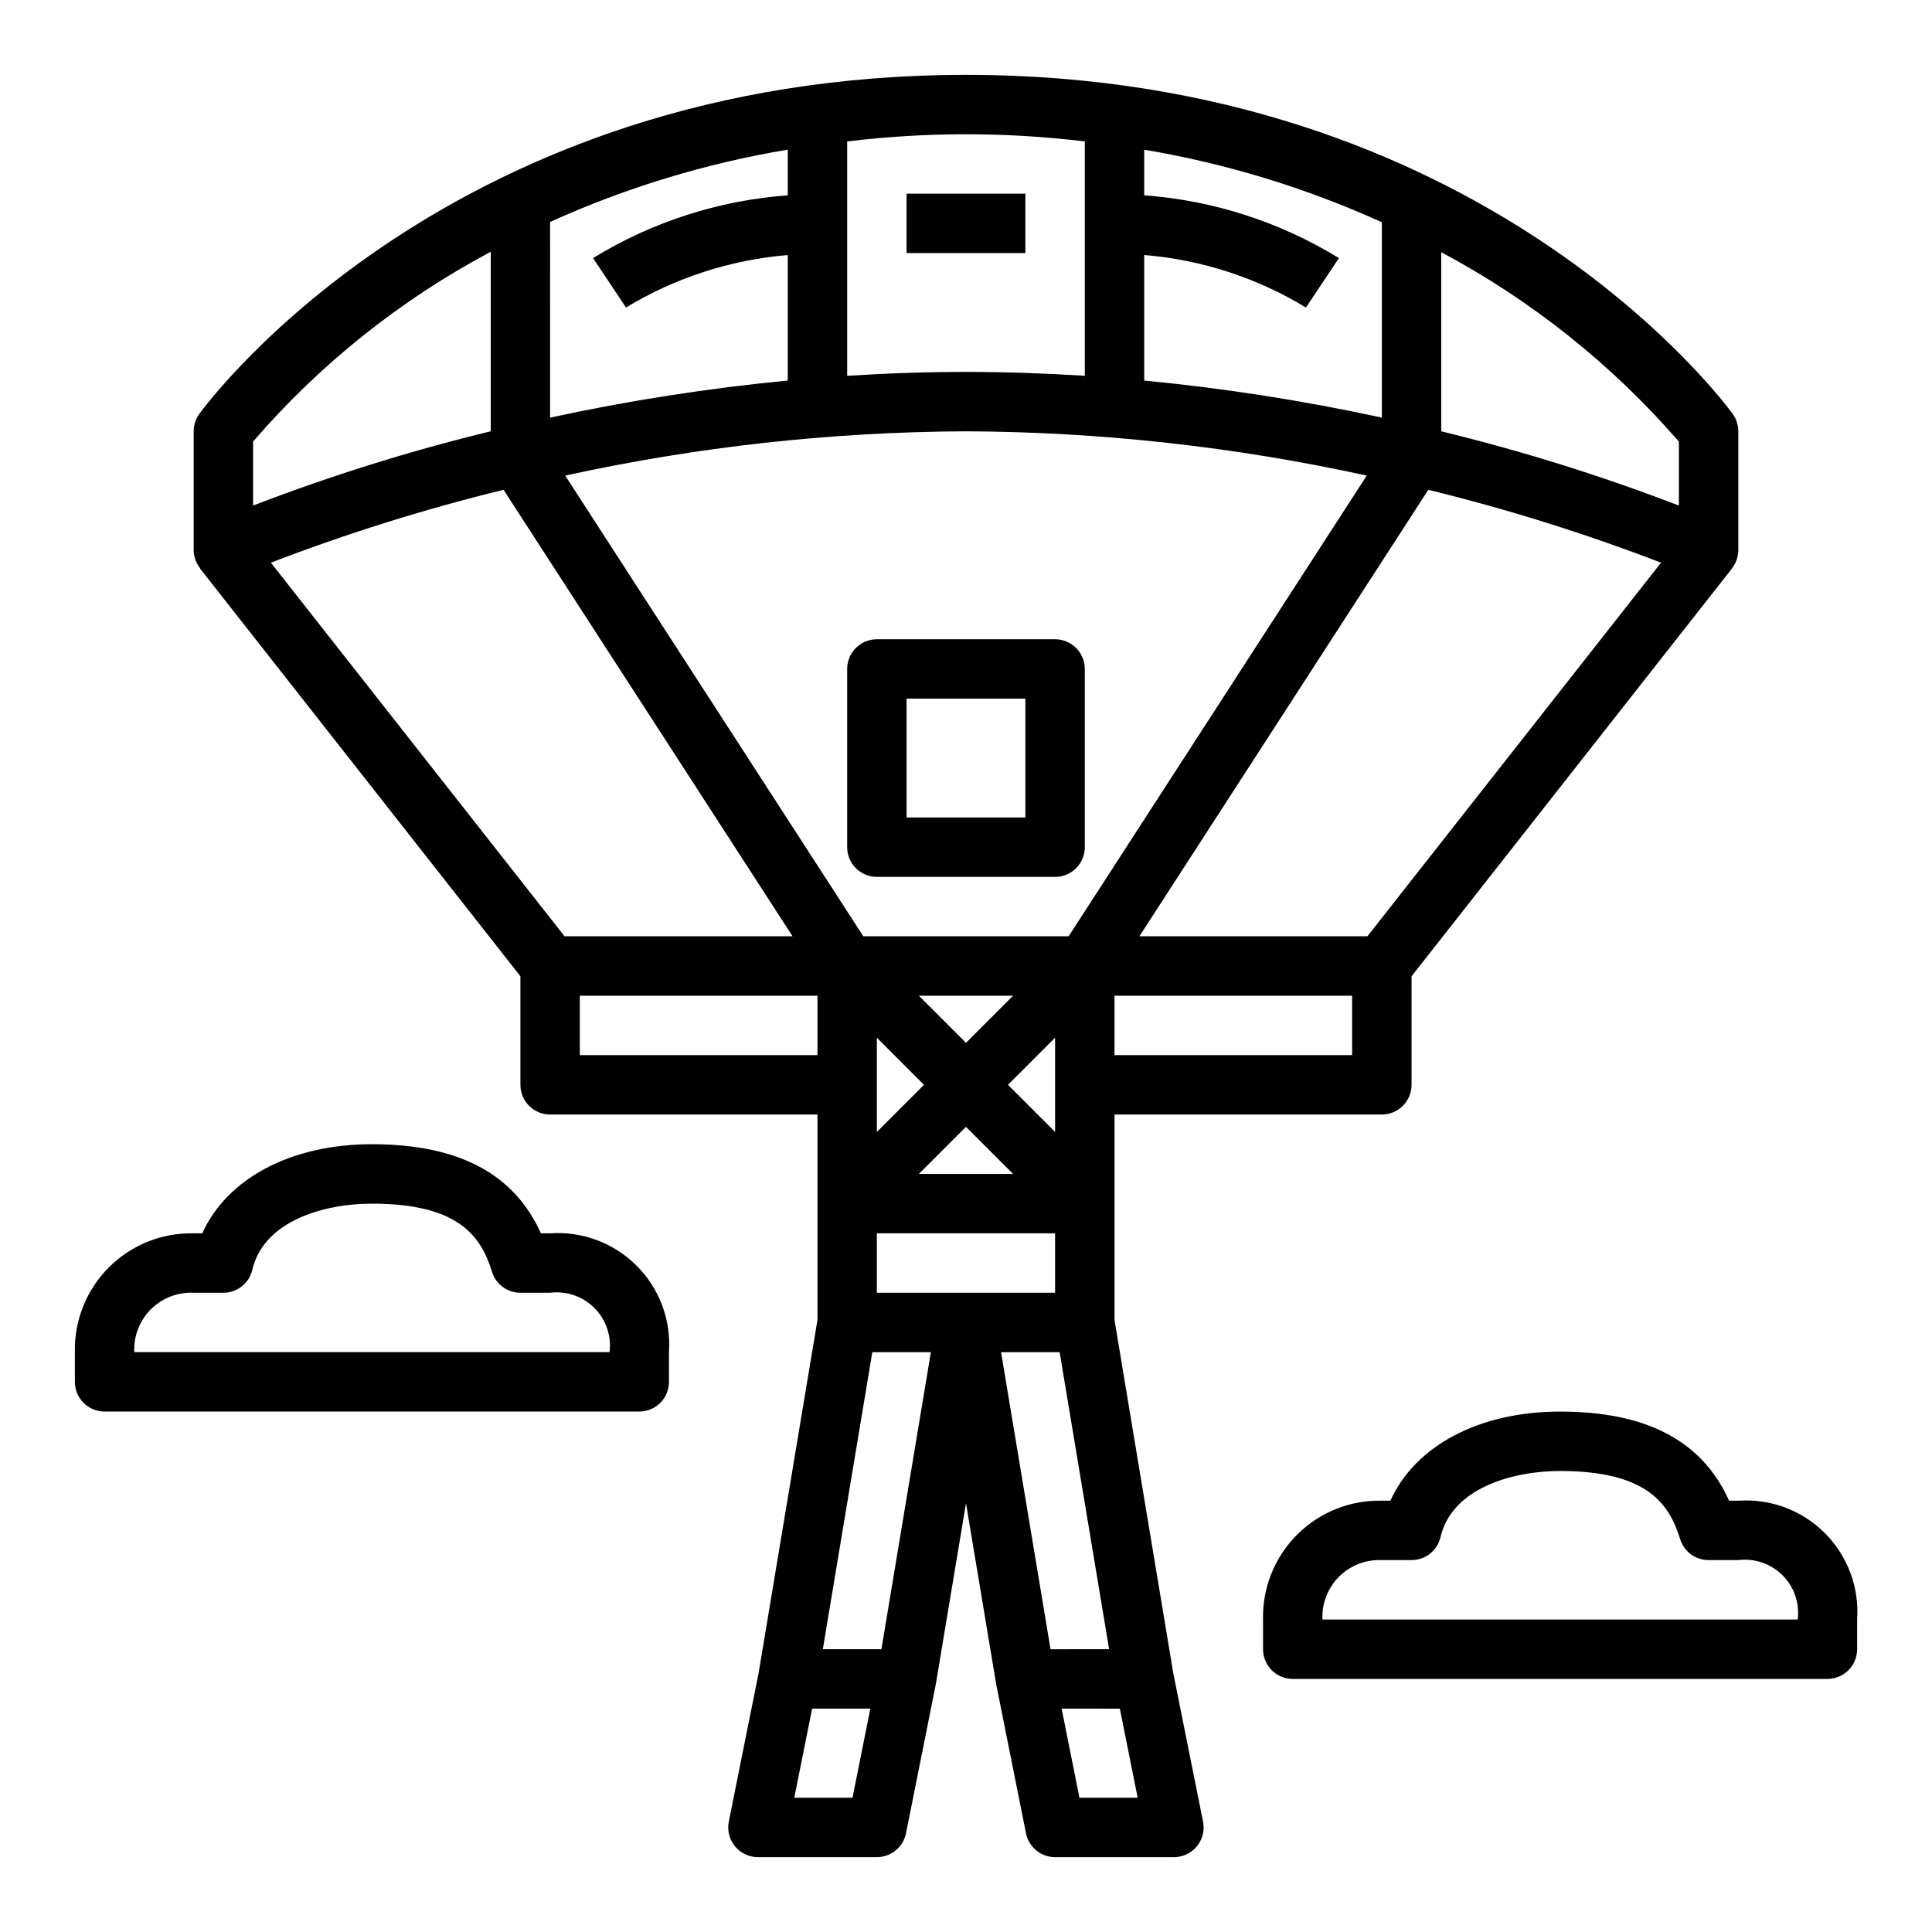 <?xml version="1.0" encoding="UTF-8"?>
<!-- Uploaded to: ICON Repo, www.svgrepo.com, Generator: ICON Repo Mixer Tools -->
<svg fill="#000000" width="800px" height="800px" version="1.1" viewBox="144 144 512 512" xmlns="http://www.w3.org/2000/svg">
 <g>
  <path d="m423.61 313.41h-47.23c-4.348 0-7.871 3.523-7.871 7.871v47.234c0 2.086 0.828 4.09 2.305 5.566 1.477 1.477 3.477 2.305 5.566 2.305h47.23c2.09 0 4.09-0.828 5.566-2.305 1.477-1.477 2.309-3.481 2.309-5.566v-47.234c0-2.086-0.832-4.09-2.309-5.566-1.477-1.477-3.477-2.305-5.566-2.305zm-7.871 47.23h-31.488v-31.488h31.488z"/>
  <path d="m197.01 294.66 84.906 108.06v28.773c0 2.086 0.828 4.09 2.305 5.566 1.477 1.473 3.481 2.305 5.566 2.305h70.848v54.449l-15.617 93.676-7.871 39.227c-0.473 2.324 0.125 4.734 1.625 6.566 1.504 1.832 3.75 2.891 6.121 2.883h31.488c3.742 0 6.965-2.633 7.715-6.297l7.871-39.359v-0.109c0-0.039 0-0.086 0.047-0.133l7.984-47.914 7.981 47.879c0 0.047 0 0.086 0.047 0.133s0 0.07 0 0.109l7.871 39.359v0.004c0.738 3.676 3.965 6.324 7.715 6.328h31.488c2.367 0 4.606-1.062 6.102-2.894 1.492-1.832 2.086-4.238 1.613-6.555l-7.871-39.227-15.586-93.676v-54.449h70.848c2.086 0 4.09-0.832 5.566-2.305 1.477-1.477 2.305-3.481 2.305-5.566v-28.773l84.91-108.06h-0.043c1.105-1.383 1.715-3.098 1.727-4.867v-31.488c0-1.66-0.527-3.281-1.504-4.629-2.668-3.668-66.906-89.836-203.17-89.836-136.27 0-200.5 86.168-203.17 89.836-0.977 1.348-1.504 2.969-1.504 4.629v31.488c0.02 1.758 0.629 3.461 1.727 4.836zm100.65 128.96v-15.742h62.977v15.742zm72.266 196.8h-15.43l4.723-23.617h15.43zm7.66-39.359h-15.527l13.113-78.719h15.523zm-1.207-94.465v-15.742h47.23v15.742zm34.746-55.105 12.484-12.484v24.969zm1.355 23.617h-24.973l12.488-12.484zm-12.484-34.746-12.488-12.484h24.969zm-11.133 11.133-12.484 12.484v-24.973zm33.543 149.57-13.113-78.723h15.523l13.113 78.719zm18.367 15.742 4.723 23.617-15.43-0.004-4.723-23.617zm-13.574-204.68h-54.41l-79.004-122.09c34.891-7.644 70.492-11.578 106.21-11.738 35.715 0.16 71.316 4.094 106.21 11.738zm75.133 31.488h-62.977v-15.742h62.977zm23.613-212.78c23.891 12.73 45.238 29.746 62.977 50.195v16.953c-20.547-7.906-41.582-14.48-62.977-19.68zm58.254 82.277-77.82 99.016h-60.426l76.562-118.32c20.949 5.121 41.555 11.57 61.684 19.312zm-136.97-81.535c15.172 1.258 29.848 6.019 42.863 13.918l8.738-13.098v-0.004c-15.625-9.582-33.32-15.289-51.602-16.633v-12.09c21.734 3.66 42.906 10.125 62.977 19.23v51.773c-20.781-4.504-41.809-7.785-62.977-9.824zm-78.719-30.094c20.914-2.535 42.059-2.535 62.977 0v62.102c-10.234-0.645-20.738-1.023-31.488-1.023-10.754 0-21.254 0.379-31.488 1.031zm-78.723 21.332c20.074-9.086 41.246-15.527 62.977-19.16v12.105c-18.281 1.344-35.977 7.051-51.602 16.633l8.738 13.098v0.004c13.023-7.883 27.695-12.641 42.863-13.902v33.258c-21.164 2.039-42.195 5.32-62.977 9.824zm64.254 189.31h-60.426l-77.824-99.012c20.125-7.738 40.719-14.188 61.66-19.312zm-142.97-131.11c17.699-20.516 39.055-37.566 62.977-50.289v47.57c-21.395 5.199-42.43 11.773-62.977 19.68z"/>
  <path d="m171.71 518.08h141.7c2.086 0 4.09-0.828 5.566-2.305 1.477-1.477 2.305-3.481 2.305-5.566v-7.871c0.598-8.52-2.531-16.879-8.57-22.918-6.039-6.039-14.398-9.168-22.918-8.57h-2.441c-7.156-15.879-21.867-23.617-44.793-23.617-21.5 0-38.398 9.078-44.965 23.617h-2.266c-8.406-0.191-16.527 3.066-22.473 9.012-5.945 5.949-9.203 14.066-9.016 22.477v7.871c0 2.086 0.832 4.09 2.309 5.566 1.477 1.477 3.477 2.305 5.566 2.305zm23.617-31.488h7.871c3.656 0 6.836-2.519 7.668-6.086 3.012-12.941 18.953-17.527 31.691-17.527 23.043 0 28.922 8.66 31.844 18.105h-0.004c1.035 3.281 4.078 5.512 7.519 5.508h7.871c4.32-0.539 8.645 0.945 11.723 4.023s4.562 7.402 4.023 11.723h-125.95c-0.199-4.234 1.398-8.355 4.394-11.352 2.996-2.996 7.117-4.59 11.348-4.394z"/>
  <path d="m604.67 541.7h-2.441c-7.156-15.879-21.867-23.617-44.793-23.617-21.5 0-38.398 9.078-44.965 23.617h-2.266c-8.406-0.191-16.527 3.066-22.473 9.016-5.949 5.945-9.203 14.062-9.016 22.473v7.871c0 2.09 0.828 4.09 2.305 5.566 1.477 1.477 3.481 2.305 5.566 2.305h141.7c2.086 0 4.09-0.828 5.566-2.305 1.473-1.477 2.305-3.477 2.305-5.566v-7.871c0.594-8.52-2.531-16.879-8.57-22.918-6.039-6.039-14.398-9.164-22.918-8.57zm-110.21 31.488c-0.195-4.234 1.398-8.355 4.394-11.352 3-2.996 7.117-4.59 11.352-4.394h7.871c3.66 0 6.836-2.519 7.668-6.082 3.016-12.941 18.957-17.531 31.691-17.531 23.043 0 28.922 8.66 31.844 18.105 1.031 3.281 4.078 5.512 7.519 5.508h7.871c4.316-0.535 8.645 0.949 11.719 4.023 3.078 3.078 4.562 7.402 4.023 11.723z"/>
  <path d="m384.25 195.32h31.488v15.742h-31.488z"/>
 </g>
</svg>